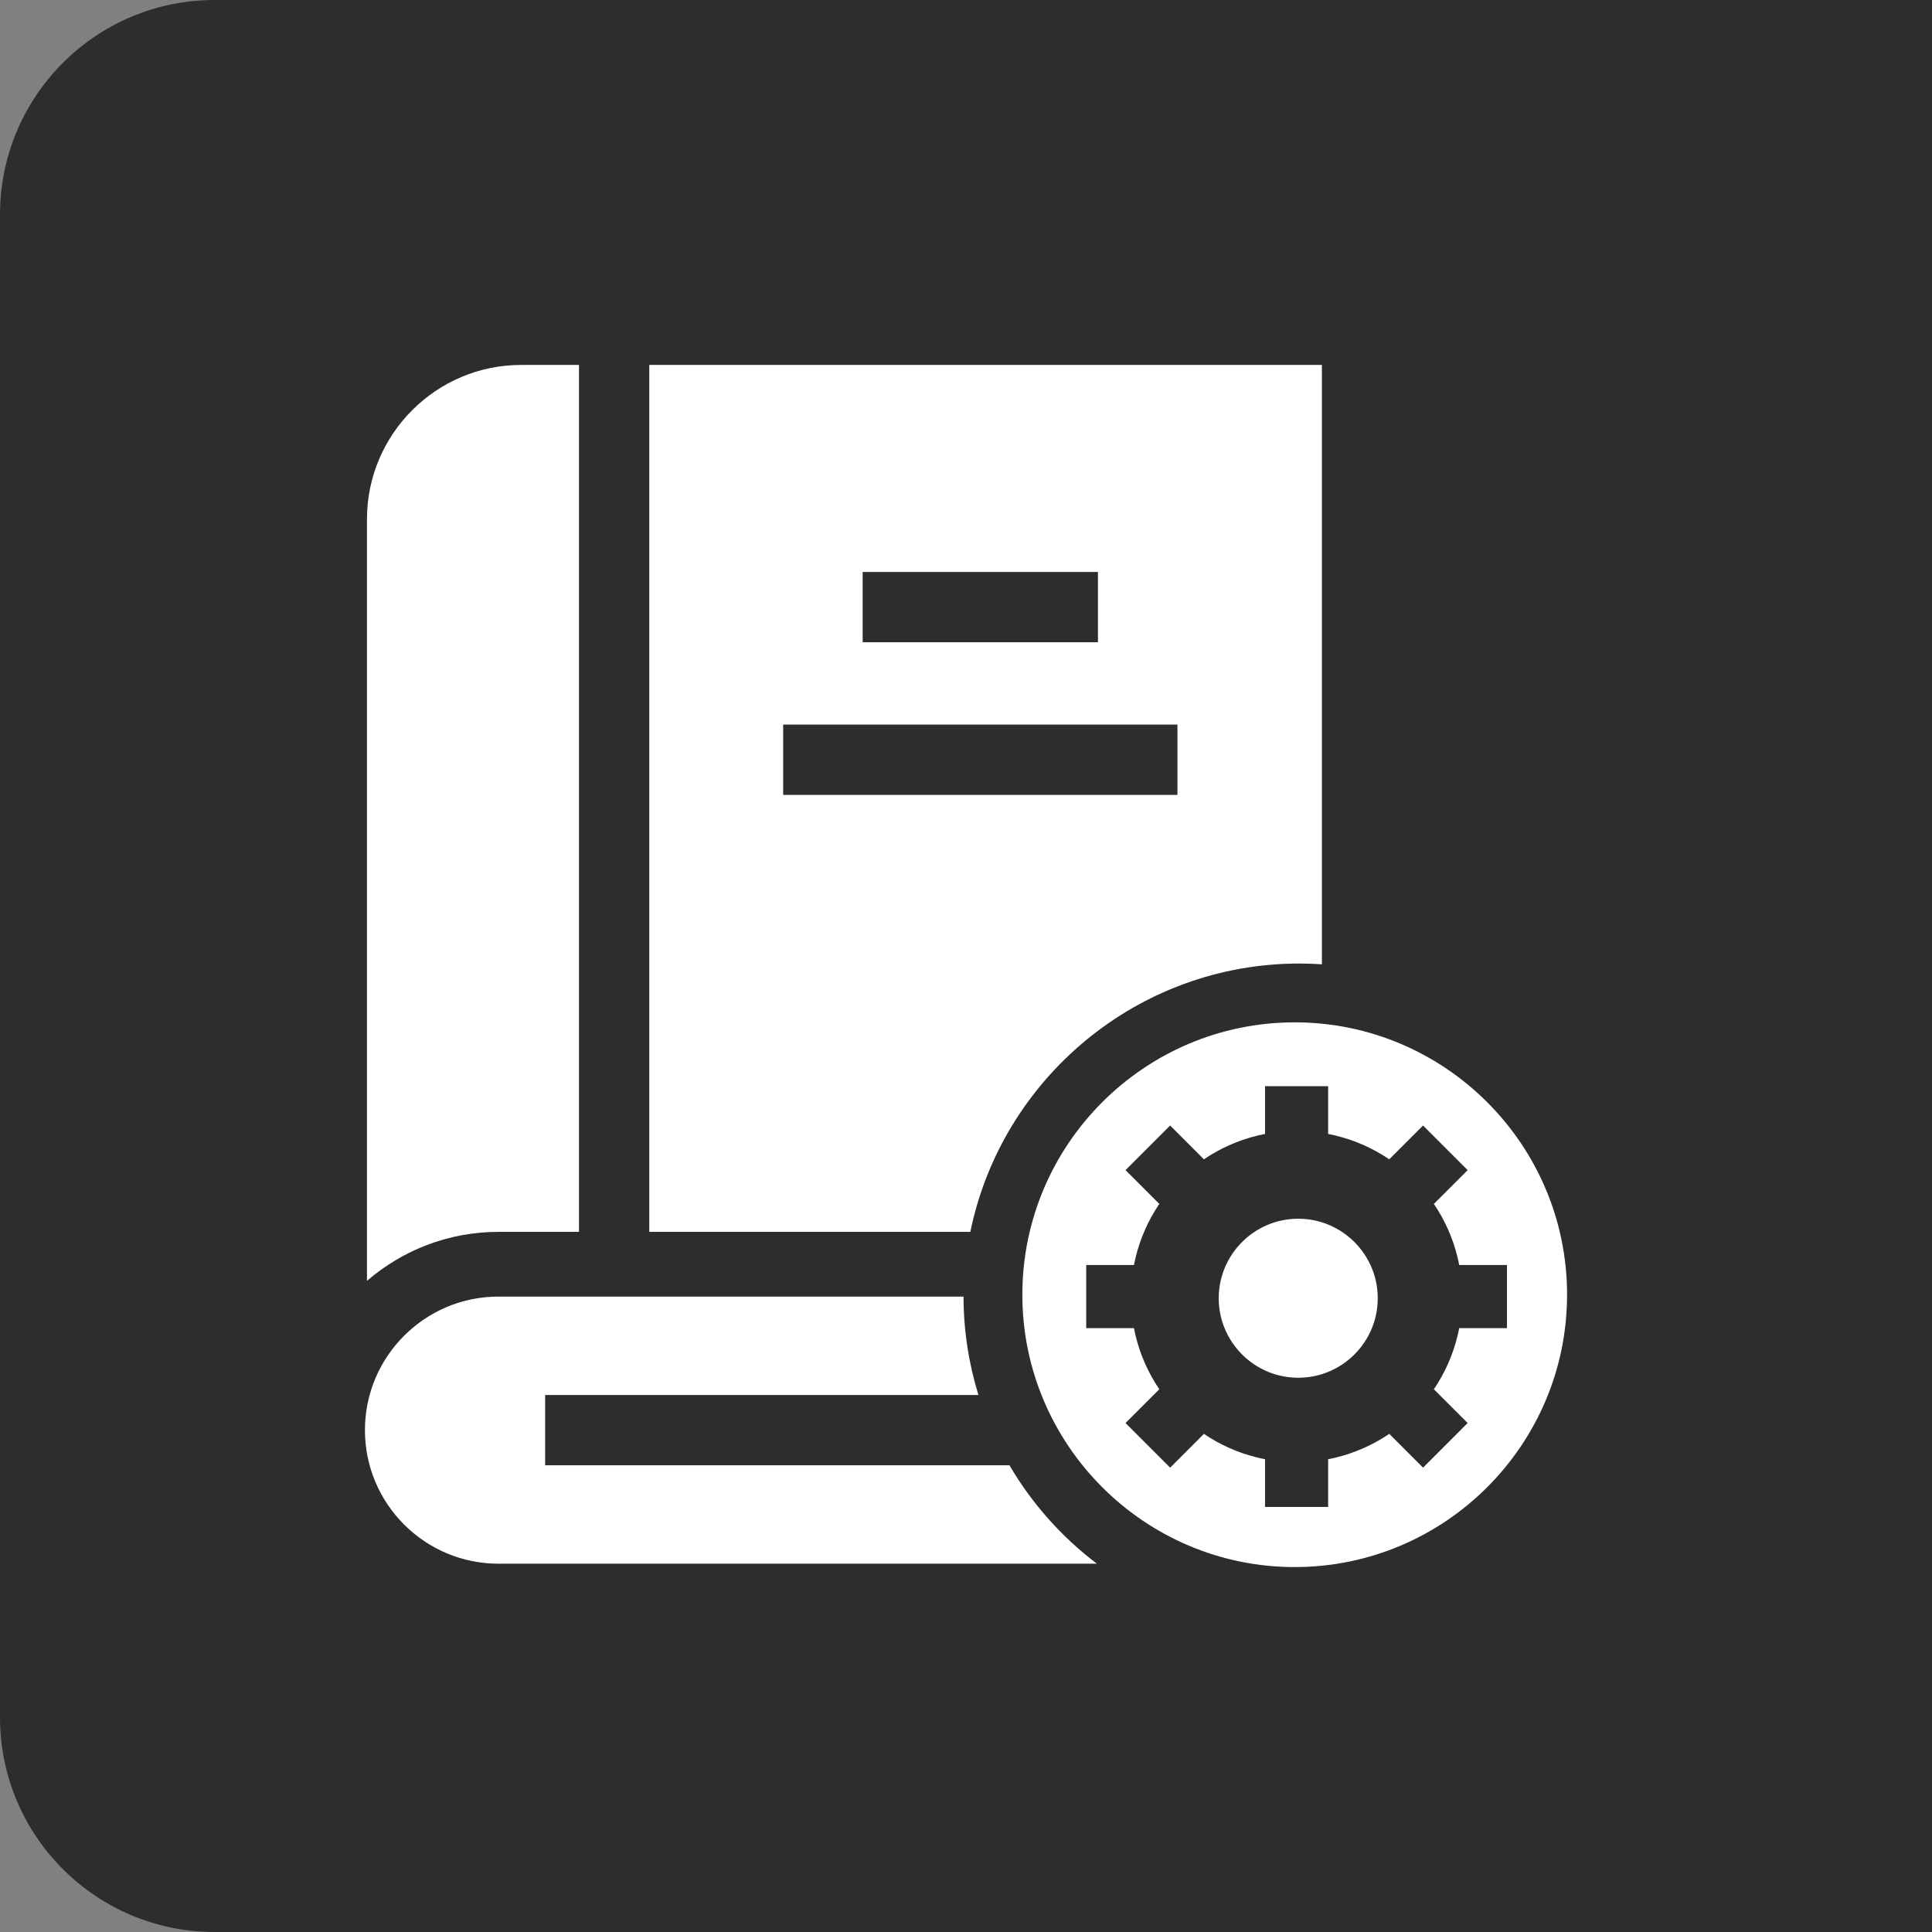 <?xml version="1.0" encoding="UTF-8"?>
<svg width="90px" height="90px" viewBox="0 0 90 90" version="1.1" xmlns="http://www.w3.org/2000/svg" xmlns:xlink="http://www.w3.org/1999/xlink">
    <rect x="0" y="0" width="90" height="90" fill="#808080" stroke="none"/>
    <title>installation_manual</title>
    <g id="installation_manual" stroke="none" stroke-width="1" fill="none" fill-rule="evenodd">
        <path d="M10,0 L90,0 L90,0 L90,90 L10,90 C4.477,90 6.76353751e-16,85.523 0,80 L0,10 C-6.76353751e-16,4.477 4.477,1.01453063e-15 10,0 Z" id="Rectangle" fill="#2D2D2D"></path>
        <g id="Group" transform="translate(10, 17)" fill="#FFFFFF" fill-rule="nonzero">
            <g id="Icons/Manuals-meter">
                <path d="M50.313,30.625 C57.308,30.625 63,36.317 63,43.312 C63,50.308 57.308,56 50.313,56 C43.317,56 37.625,50.308 37.625,43.312 C37.625,36.317 43.317,30.625 50.313,30.625 Z M34.885,43.4 C34.888,44.995 35.131,46.534 35.579,47.984 L35.579,47.984 L15.395,47.984 L15.395,51.259 L37.024,51.259 C38.069,53.042 39.457,54.6 41.097,55.843 L41.097,55.843 L13.221,55.843 C9.791,55.843 7,53.052 7,49.621 C7,46.191 9.791,43.4 13.221,43.4 L13.221,43.4 Z M51.87,33.6 L48.93,33.6 L48.93,35.823 C48.008,36.002 47.143,36.344 46.369,36.82 L46.083,37.005 L44.509,35.431 L42.431,37.509 L44.005,39.083 C43.496,39.834 43.117,40.68 42.898,41.587 L42.823,41.93 L40.6,41.93 L40.6,44.869 L42.823,44.869 C43.002,45.792 43.344,46.657 43.82,47.431 L44.005,47.717 L42.431,49.29 L44.509,51.369 L46.083,49.795 C46.834,50.304 47.68,50.683 48.587,50.902 L48.93,50.977 L48.93,53.2 L51.87,53.2 L51.87,50.977 C52.792,50.798 53.657,50.456 54.431,49.98 L54.717,49.795 L56.291,51.369 L58.369,49.29 L56.795,47.717 C57.304,46.966 57.683,46.12 57.902,45.213 L57.977,44.869 L60.2,44.869 L60.2,41.93 L57.977,41.93 C57.798,41.008 57.456,40.143 56.98,39.369 L56.795,39.083 L58.369,37.509 L56.291,35.431 L54.717,37.005 C53.966,36.496 53.12,36.117 52.213,35.898 L51.87,35.823 L51.87,33.6 Z M50.477,39.773 C52.519,39.773 54.181,41.435 54.181,43.477 C54.181,45.52 52.52,47.181 50.477,47.181 C48.435,47.181 46.773,45.519 46.773,43.477 C46.773,41.435 48.435,39.773 50.477,39.773 Z M16.971,0 L16.971,40.385 L13.221,40.385 C10.882,40.385 8.741,41.247 7.095,42.667 L7.095,42.667 L7.095,7.186 C7.095,3.224 10.319,0 14.281,0 L14.281,0 L16.971,0 Z M51.579,0 L51.579,27.921 C51.232,27.898 50.882,27.885 50.529,27.885 C42.979,27.885 36.661,33.261 35.202,40.385 L35.202,40.385 L20.246,40.385 L20.246,0 L51.579,0 Z M44.85,16.754 L26.483,16.754 L26.483,20.029 L44.85,20.029 L44.85,16.754 Z M41.147,9.644 L30.186,9.644 L30.186,12.919 L41.147,12.919 L41.147,9.644 Z" id="Combined-Shape"></path>
            </g>
        </g>
    </g>
</svg>